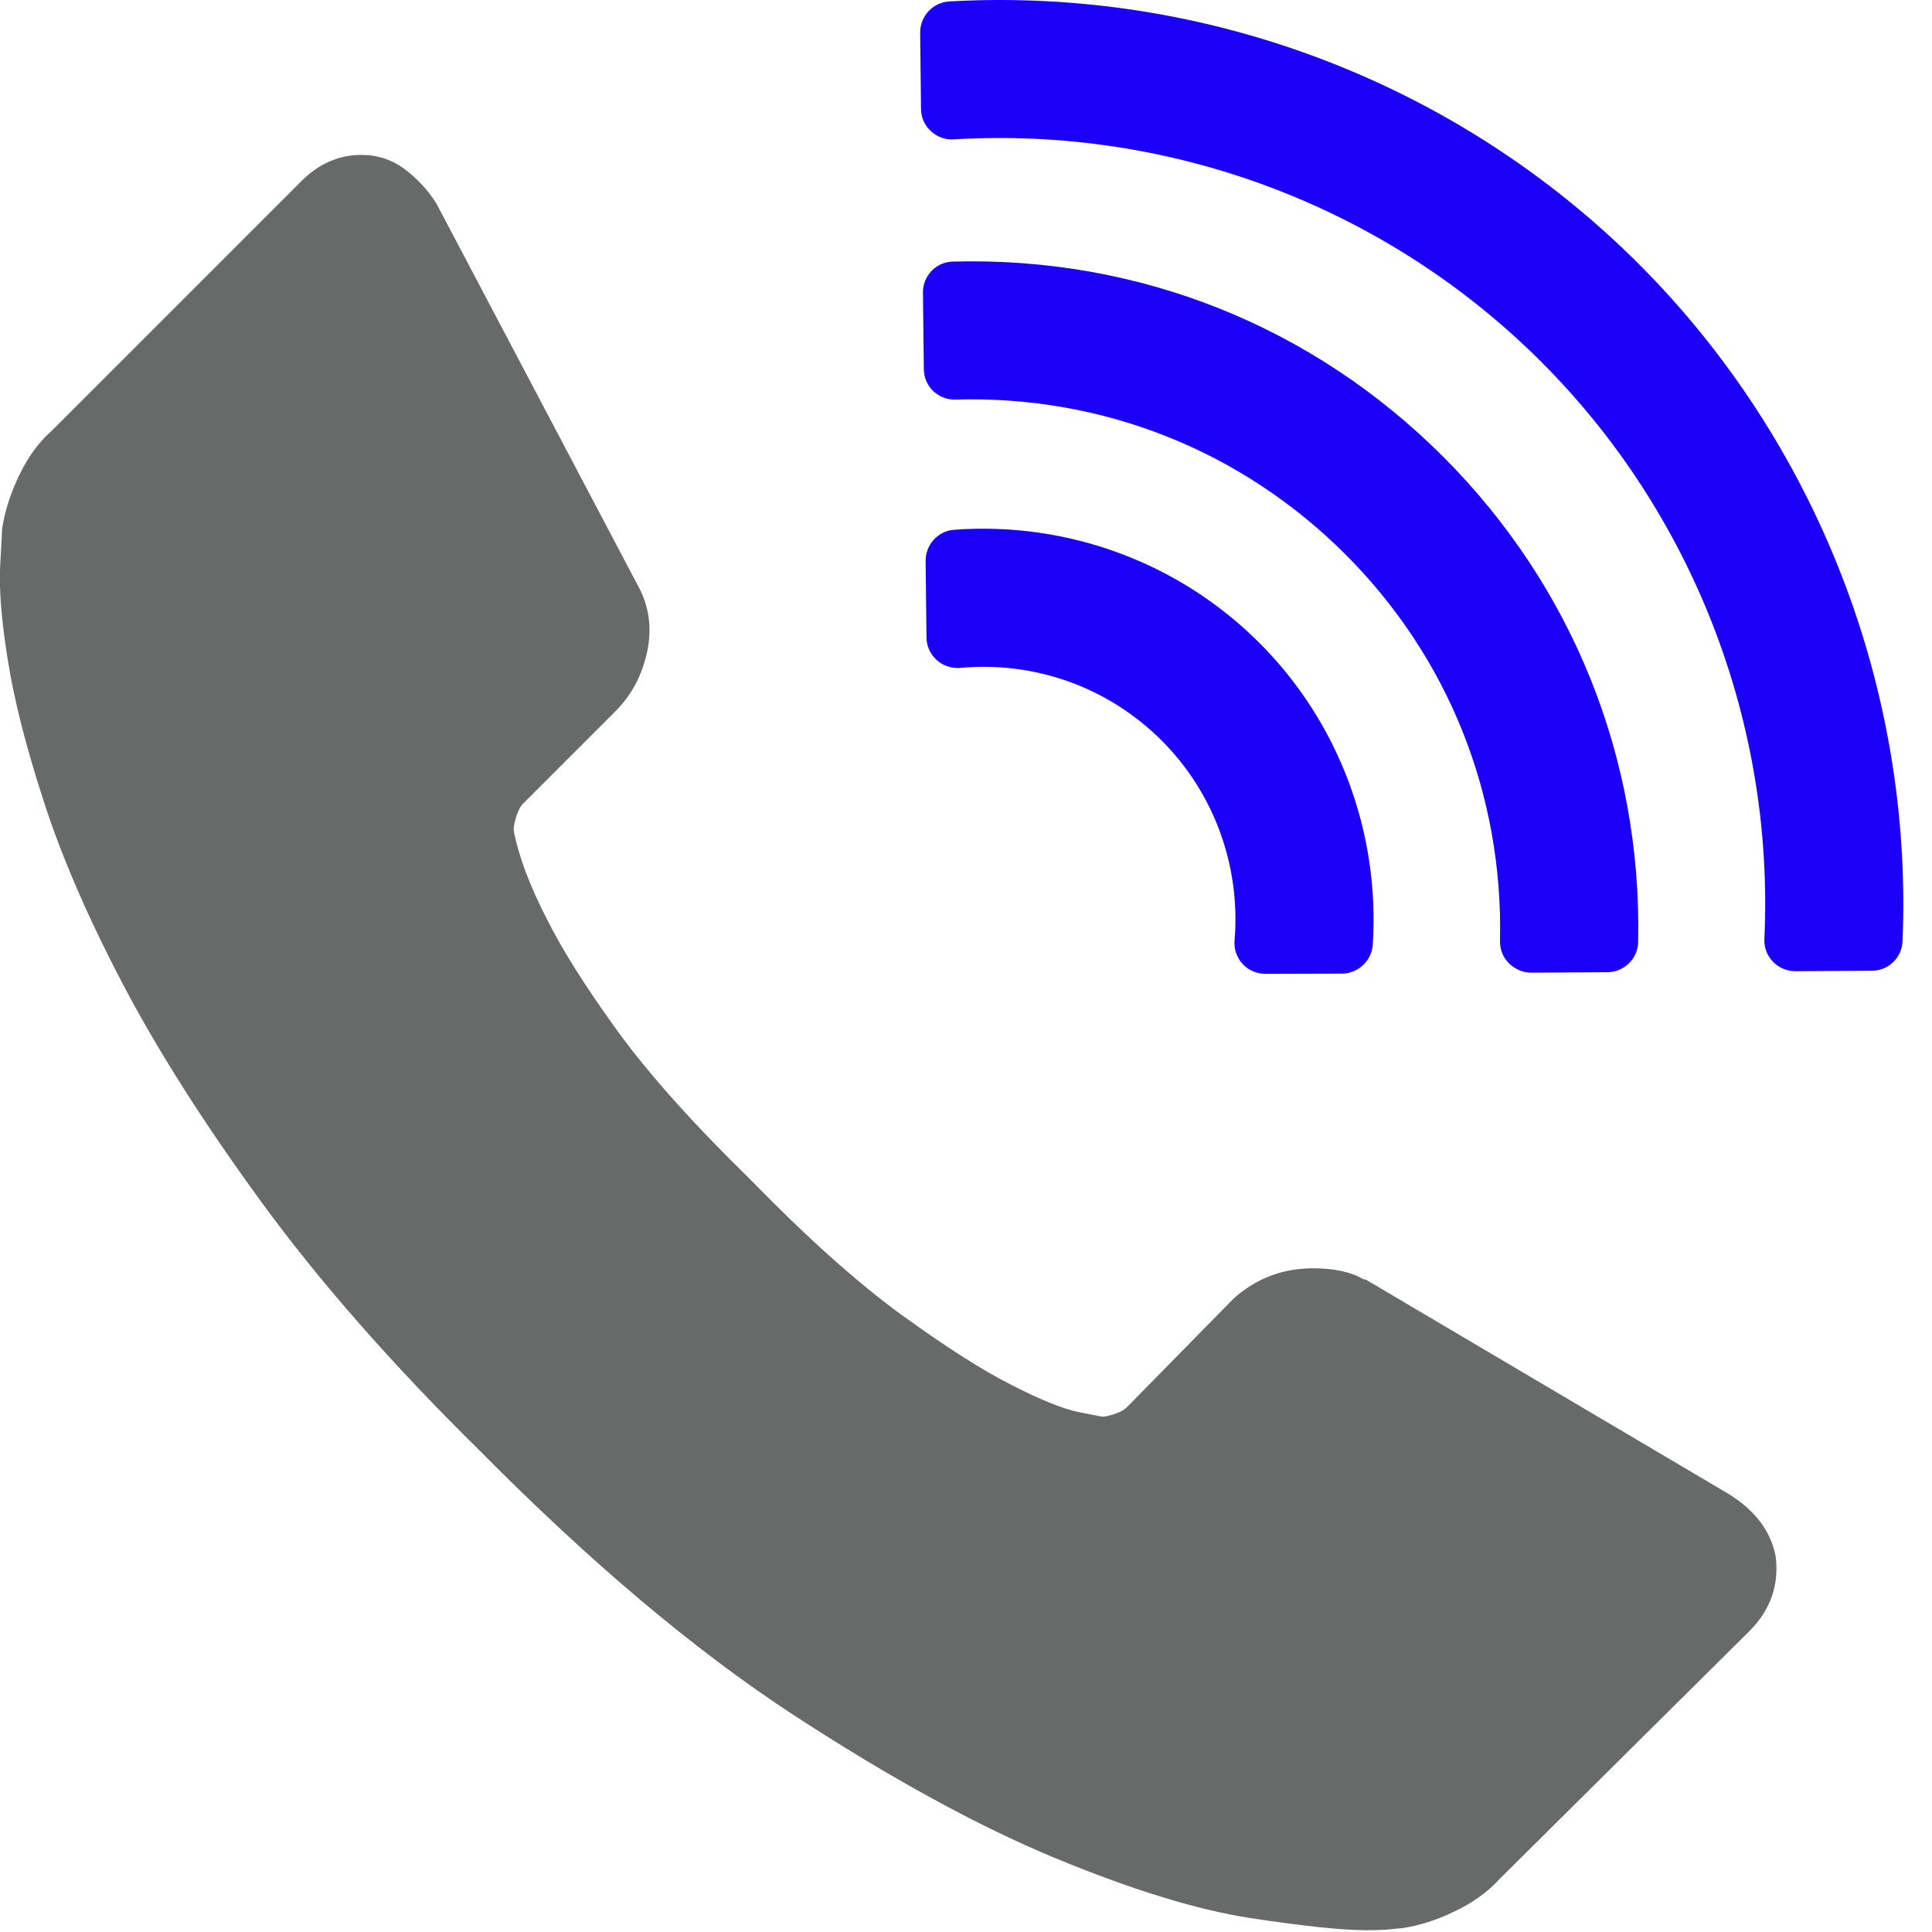 <?xml version="1.0" encoding="UTF-8" standalone="no"?>
<!DOCTYPE svg PUBLIC "-//W3C//DTD SVG 1.1//EN" "http://www.w3.org/Graphics/SVG/1.1/DTD/svg11.dtd">
<svg width="100%" height="100%" viewBox="0 0 37 37" version="1.1" xmlns="http://www.w3.org/2000/svg" xmlns:xlink="http://www.w3.org/1999/xlink" xml:space="preserve" xmlns:serif="http://www.serif.com/" style="fill-rule:evenodd;clip-rule:evenodd;stroke-linejoin:round;stroke-miterlimit:2;">
    <g transform="matrix(4.167,0,0,4.167,34.005,10.134)">
        <path d="M0,4.719C0.017,4.852 -0.023,4.967 -0.121,5.065L-1.271,6.206C-1.323,6.263 -1.39,6.312 -1.474,6.352C-1.558,6.393 -1.64,6.419 -1.72,6.43C-1.726,6.43 -1.743,6.432 -1.772,6.435C-1.801,6.438 -1.838,6.439 -1.884,6.439C-1.994,6.439 -2.171,6.42 -2.416,6.383C-2.661,6.345 -2.96,6.253 -3.315,6.106C-3.669,5.959 -4.071,5.739 -4.521,5.445C-4.97,5.151 -5.448,4.748 -5.956,4.235C-6.359,3.838 -6.693,3.457 -6.958,3.094C-7.223,2.731 -7.436,2.396 -7.598,2.087C-7.759,1.779 -7.88,1.499 -7.96,1.249C-8.042,0.998 -8.096,0.782 -8.125,0.6C-8.154,0.419 -8.165,0.277 -8.16,0.173C-8.154,0.069 -8.151,0.011 -8.151,0C-8.139,-0.081 -8.113,-0.163 -8.073,-0.246C-8.033,-0.33 -7.984,-0.398 -7.926,-0.449L-6.776,-1.599C-6.696,-1.679 -6.604,-1.72 -6.5,-1.72C-6.425,-1.72 -6.359,-1.698 -6.301,-1.655C-6.244,-1.612 -6.194,-1.559 -6.154,-1.495L-5.229,0.259C-5.178,0.351 -5.163,0.452 -5.186,0.562C-5.209,0.671 -5.258,0.763 -5.333,0.838L-5.757,1.262C-5.768,1.273 -5.778,1.292 -5.787,1.318C-5.795,1.344 -5.8,1.365 -5.8,1.383C-5.777,1.504 -5.725,1.642 -5.644,1.798C-5.575,1.936 -5.468,2.105 -5.325,2.303C-5.181,2.502 -4.976,2.731 -4.711,2.99C-4.452,3.256 -4.221,3.462 -4.02,3.609C-3.818,3.755 -3.649,3.864 -3.514,3.932C-3.378,4.002 -3.275,4.043 -3.203,4.058L-3.095,4.079C-3.083,4.079 -3.064,4.075 -3.039,4.067C-3.013,4.058 -2.994,4.048 -2.982,4.036L-2.49,3.535C-2.386,3.443 -2.265,3.397 -2.126,3.397C-2.028,3.397 -1.951,3.414 -1.893,3.448L-1.885,3.448L-0.216,4.434C-0.095,4.509 -0.023,4.604 0,4.719" style="fill:rgb(104,105,105);fill-rule:nonzero;"/>
    </g>
    <g transform="matrix(4.167,0,0,4.167,24.119,16.325)">
        <path d="M0,-0.963C-0.369,-1.332 -0.88,-1.521 -1.402,-1.483C-1.477,-1.478 -1.534,-1.415 -1.534,-1.34L-1.53,-0.988C-1.53,-0.951 -1.515,-0.916 -1.488,-0.889C-1.487,-0.888 -1.485,-0.886 -1.483,-0.884C-1.454,-0.858 -1.415,-0.845 -1.375,-0.848C-1.03,-0.88 -0.693,-0.758 -0.449,-0.514C-0.208,-0.273 -0.086,0.062 -0.114,0.404C-0.118,0.444 -0.104,0.483 -0.077,0.513C-0.05,0.542 -0.012,0.558 0.028,0.558L0.38,0.557C0.454,0.556 0.516,0.498 0.521,0.424C0.554,-0.093 0.364,-0.599 0,-0.963" style="fill:rgb(26,0,247);fill-rule:nonzero;"/>
    </g>
    <g transform="matrix(4.167,0,0,4.167,27.635,14.798)">
        <path d="M0,-1.453C-0.601,-2.054 -1.4,-2.372 -2.252,-2.349C-2.329,-2.348 -2.391,-2.284 -2.39,-2.206L-2.386,-1.855C-2.386,-1.818 -2.371,-1.782 -2.345,-1.756C-2.344,-1.755 -2.343,-1.755 -2.343,-1.754C-2.315,-1.728 -2.278,-1.713 -2.24,-1.715C-1.563,-1.734 -0.927,-1.481 -0.449,-1.004C0.025,-0.53 0.277,0.101 0.262,0.773C0.261,0.812 0.276,0.849 0.303,0.876C0.33,0.902 0.366,0.919 0.405,0.919L0.756,0.917C0.833,0.916 0.896,0.854 0.897,0.777C0.914,-0.066 0.595,-0.858 0,-1.453" style="fill:rgb(26,0,247);fill-rule:nonzero;"/>
    </g>
    <g transform="matrix(4.167,0,0,4.167,36.436,0.327)">
        <path d="M0,4.247C0.048,3.088 -0.394,1.954 -1.211,1.136C-2.044,0.303 -3.2,-0.138 -4.38,-0.072C-4.456,-0.068 -4.515,-0.005 -4.515,0.071L-4.511,0.422C-4.511,0.459 -4.496,0.495 -4.469,0.521C-4.468,0.522 -4.467,0.523 -4.466,0.524C-4.437,0.551 -4.399,0.565 -4.36,0.562C-3.354,0.502 -2.37,0.875 -1.66,1.585C-0.963,2.282 -0.589,3.248 -0.635,4.237C-0.637,4.275 -0.623,4.313 -0.596,4.341C-0.568,4.37 -0.531,4.385 -0.493,4.385L-0.141,4.383C-0.065,4.383 -0.003,4.323 0,4.247" style="fill:rgb(26,0,247);fill-rule:nonzero;"/>
    </g>
</svg>
